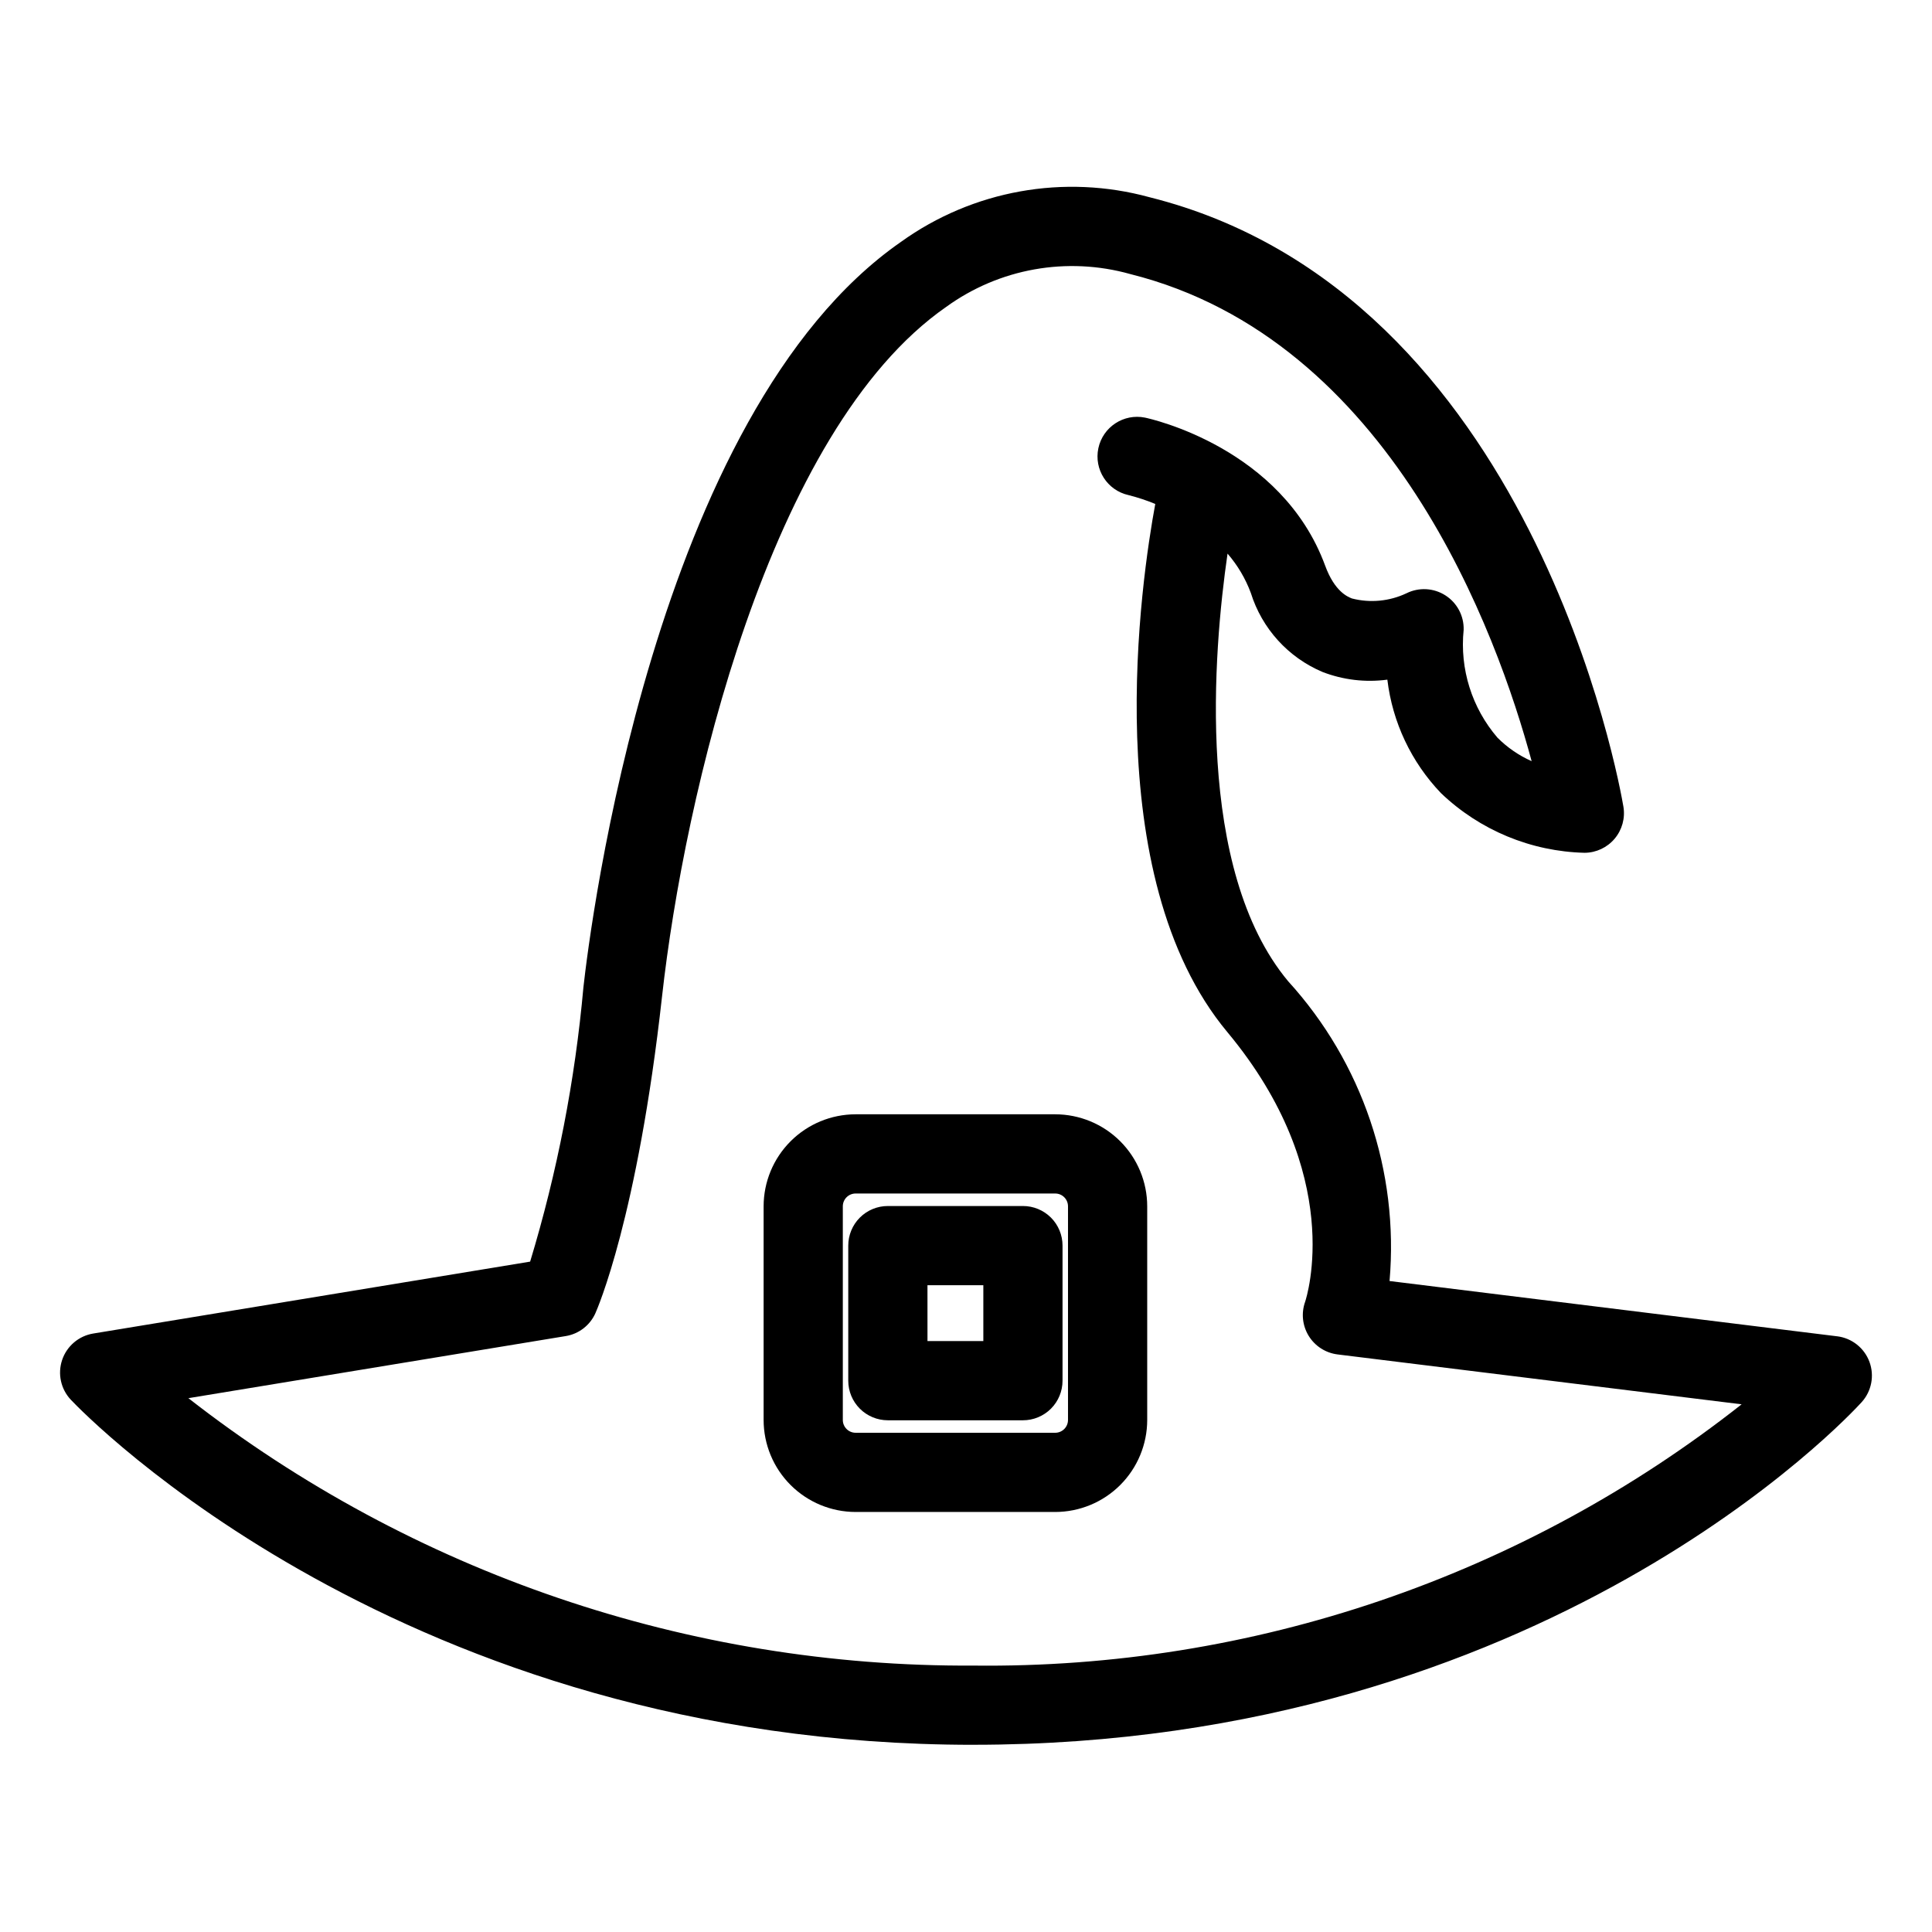 <?xml version="1.0" encoding="UTF-8"?>
<!-- Uploaded to: SVG Repo, www.svgrepo.com, Generator: SVG Repo Mixer Tools -->
<svg fill="#000000" width="800px" height="800px" version="1.1" viewBox="144 144 512 512" xmlns="http://www.w3.org/2000/svg">
 <g>
  <path d="m402 606.39c-151.03 0-235.68-87.688-239.21-91.422-2.672-2.82-3.562-6.887-2.324-10.566 1.242-3.68 4.414-6.375 8.246-7.004l115.78-19.055c7.18-23.691 11.91-48.062 14.121-72.723 1.711-15.418 18.629-151.96 84.152-197.52 19.039-13.68 43.242-18.031 65.855-11.836 101.66 25.422 124.66 155.96 125.6 161.51v-0.004c0.508 3.031-0.34 6.129-2.312 8.48-1.977 2.352-4.883 3.723-7.953 3.75-14.211-0.344-27.789-5.977-38.066-15.797-7.879-8.223-12.871-18.781-14.227-30.086-5.809 0.773-11.719 0.074-17.188-2.039-9.094-3.848-16.039-11.5-18.988-20.93-1.418-3.82-3.508-7.352-6.176-10.434-3.758 25.91-8.652 83.68 16.07 113.34h0.004c19.641 21.57 29.375 50.367 26.859 79.43l118.62 14.648v-0.004c3.891 0.48 7.191 3.09 8.555 6.762 1.363 3.676 0.566 7.805-2.07 10.707-3.367 3.711-84.191 90.785-235.34 90.785zm-208.08-91.859v-0.004c59.422 46.34 132.73 71.305 208.08 70.871 73.77 0.855 145.61-23.582 203.55-69.242l-107.08-13.219c-3.156-0.391-5.969-2.191-7.641-4.898-1.672-2.707-2.027-6.023-0.965-9.023 0.43-1.281 10.844-33.762-20.609-71.504-34.598-41.523-22.746-120.27-19.098-139.96h0.004c-2.309-0.953-4.684-1.738-7.106-2.348-5.617-1.254-9.176-6.797-7.977-12.43 1.199-5.629 6.707-9.242 12.352-8.102 1.477 0.309 36.27 7.973 47.754 39.246 2.519 6.856 5.941 8.219 7.066 8.672v0.004c4.84 1.25 9.969 0.766 14.488-1.375 3.297-1.633 7.211-1.418 10.309 0.566 3.102 1.98 4.934 5.441 4.836 9.121-1.066 10.359 2.18 20.703 8.973 28.598 2.606 2.609 5.672 4.719 9.043 6.211-9.086-33.691-37.289-111.81-106.38-129.09-16.734-4.699-34.703-1.492-48.777 8.711-47.043 32.707-69.453 130.18-75.281 182.61-6.508 58.66-17.223 83.059-17.676 84.07-1.438 3.219-4.398 5.496-7.875 6.059z"/>
  <path d="m423.64 544.69h-52.891c-6.465-0.008-12.664-2.578-17.234-7.148-4.574-4.57-7.144-10.77-7.148-17.234v-56.621c0.004-6.469 2.574-12.664 7.148-17.238 4.57-4.57 10.77-7.141 17.234-7.148h52.891c6.465 0.008 12.664 2.578 17.234 7.148 4.57 4.574 7.144 10.77 7.148 17.238v56.621c-0.004 6.465-2.578 12.664-7.148 17.234-4.57 4.57-10.77 7.141-17.234 7.148zm-52.891-84.398c-1.875 0-3.391 1.52-3.394 3.394v56.621c0.004 1.871 1.52 3.391 3.394 3.391h52.891c1.875 0 3.391-1.52 3.391-3.391v-56.621c0-1.875-1.516-3.394-3.391-3.394z"/>
  <path d="m415.09 520.39h-35.797c-2.781 0-5.453-1.105-7.422-3.074s-3.074-4.641-3.074-7.422v-35.793c0-2.785 1.105-5.457 3.074-7.426s4.641-3.074 7.422-3.07h35.797c2.781-0.004 5.453 1.102 7.422 3.07s3.074 4.641 3.07 7.426v35.793c0.004 2.781-1.102 5.453-3.07 7.422s-4.641 3.074-7.422 3.074zm-25.297-20.992h14.801v-14.801h-14.805z"/>
 </g>
</svg>